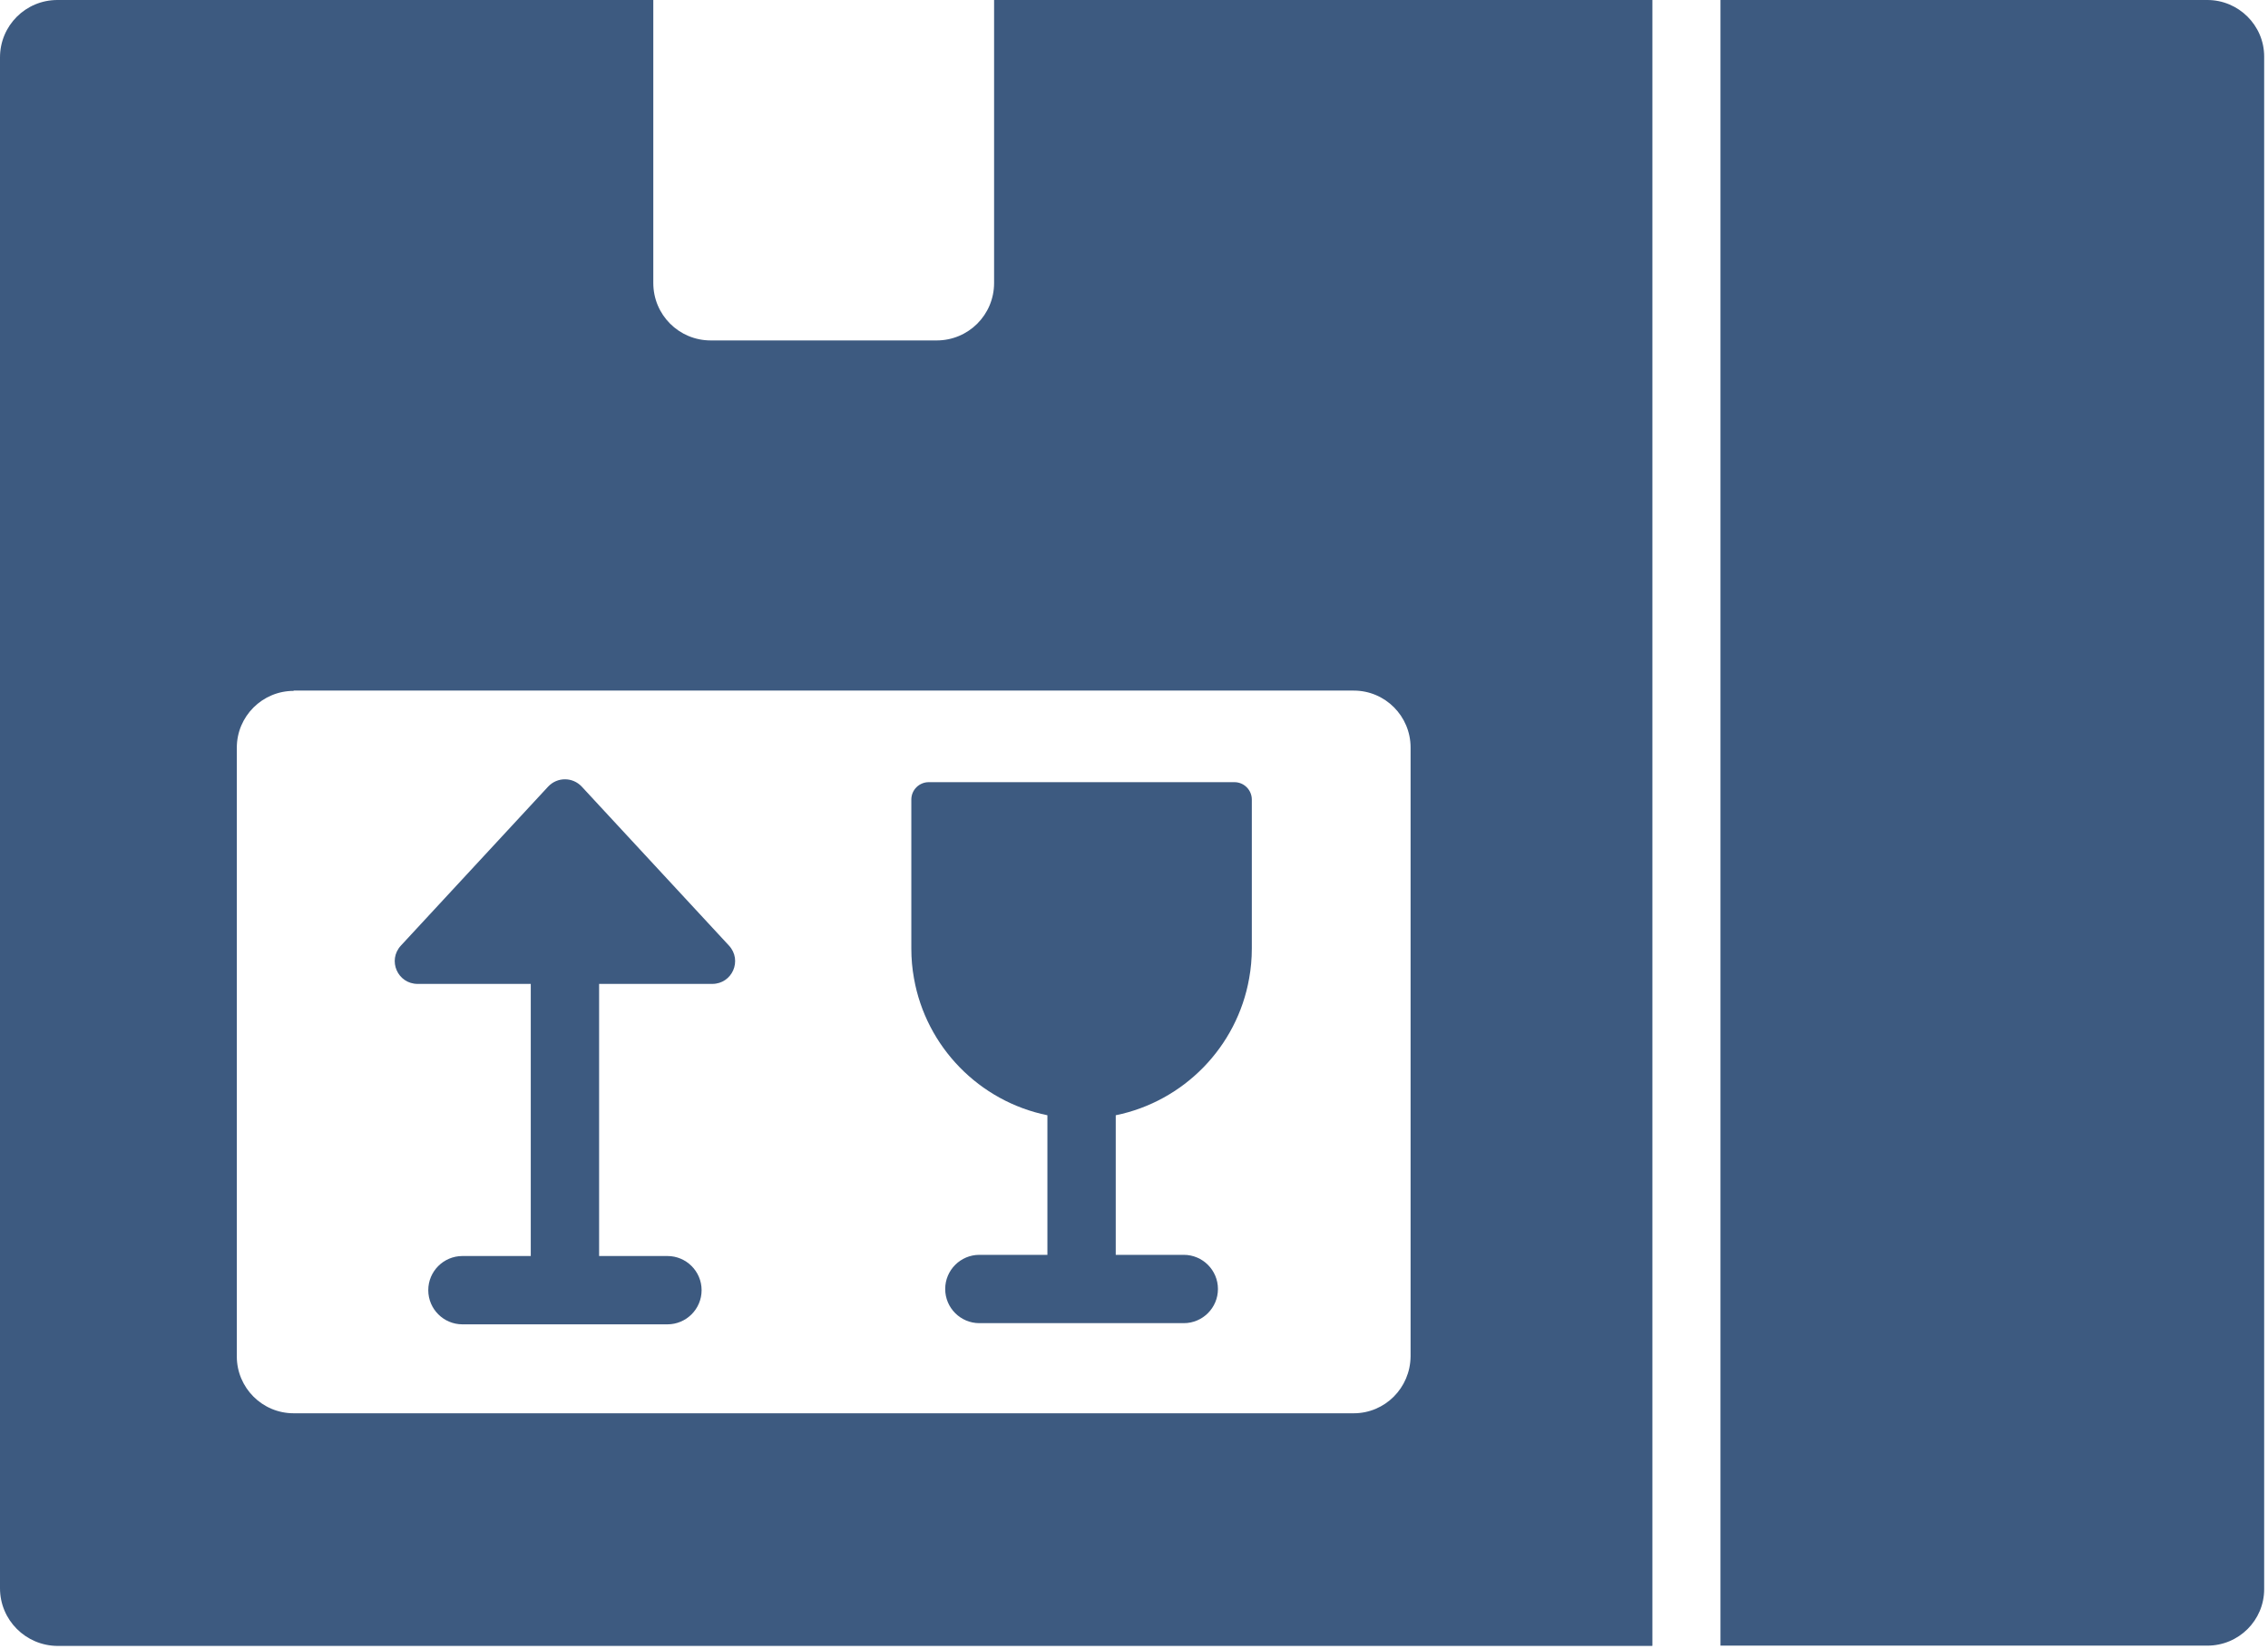 <?xml version="1.0" encoding="UTF-8"?> <svg xmlns="http://www.w3.org/2000/svg" width="77" height="56" viewBox="0 0 77 56" fill="none"><g clip-path="url(#clip0_95_125)"><path d="M56.09 55.89H1.95C0.87 55.88 0 55.01 0 53.93V1.95C0 0.87 0.87 0 1.95 0H22.18V9.61C22.18 10.69 23.05 11.56 24.13 11.56H31.8C32.88 11.56 33.75 10.69 33.75 9.61V0H56.1V55.88L56.09 55.89ZM74.94 0C76 0 76.87 0.86 76.87 1.92V53.96C76.87 55.02 76.01 55.88 74.94 55.88H58.41V0H74.94ZM9.97 23.46C8.91 23.46 8.04 24.32 8.04 25.39V46.06C8.04 47.12 8.9 47.99 9.97 47.99H45.96C47.02 47.99 47.88 47.13 47.89 46.06V25.38C47.89 24.32 47.03 23.45 45.96 23.45H9.97V23.46Z" fill="#3D5A80"></path><path d="M24.18 33.41H20.34V42.65H22.66C23.3 42.65 23.82 43.17 23.82 43.81C23.82 44.45 23.3 44.97 22.66 44.97H15.7C15.06 44.97 14.54 44.45 14.54 43.81C14.54 43.17 15.06 42.65 15.7 42.65H18.02V33.41H14.18C13.5 33.41 13.15 32.61 13.61 32.11L18.61 26.71C18.92 26.38 19.44 26.38 19.75 26.71L24.75 32.11C25.21 32.61 24.86 33.41 24.18 33.41Z" fill="#3D5A80"></path><path d="M41.92 26.56H31.53C31.21 26.56 30.94 26.82 30.94 27.15V32.21C30.94 32.56 30.97 32.89 31.03 33.22C31.44 35.55 33.25 37.4 35.56 37.87V42.61H33.25C32.61 42.61 32.09 43.13 32.09 43.77C32.09 44.41 32.61 44.93 33.25 44.93H40.19C40.83 44.93 41.35 44.41 41.35 43.77C41.35 43.13 40.83 42.61 40.19 42.61H37.88V37.87C40.19 37.4 42 35.55 42.41 33.22C42.47 32.89 42.5 32.55 42.5 32.21V27.15C42.5 26.83 42.24 26.56 41.91 26.56H41.92Z" fill="#3D5A80"></path></g><defs><clipPath id="clip0_95_125"><rect width="76.86" height="55.89" fill="white"></rect></clipPath></defs></svg> 